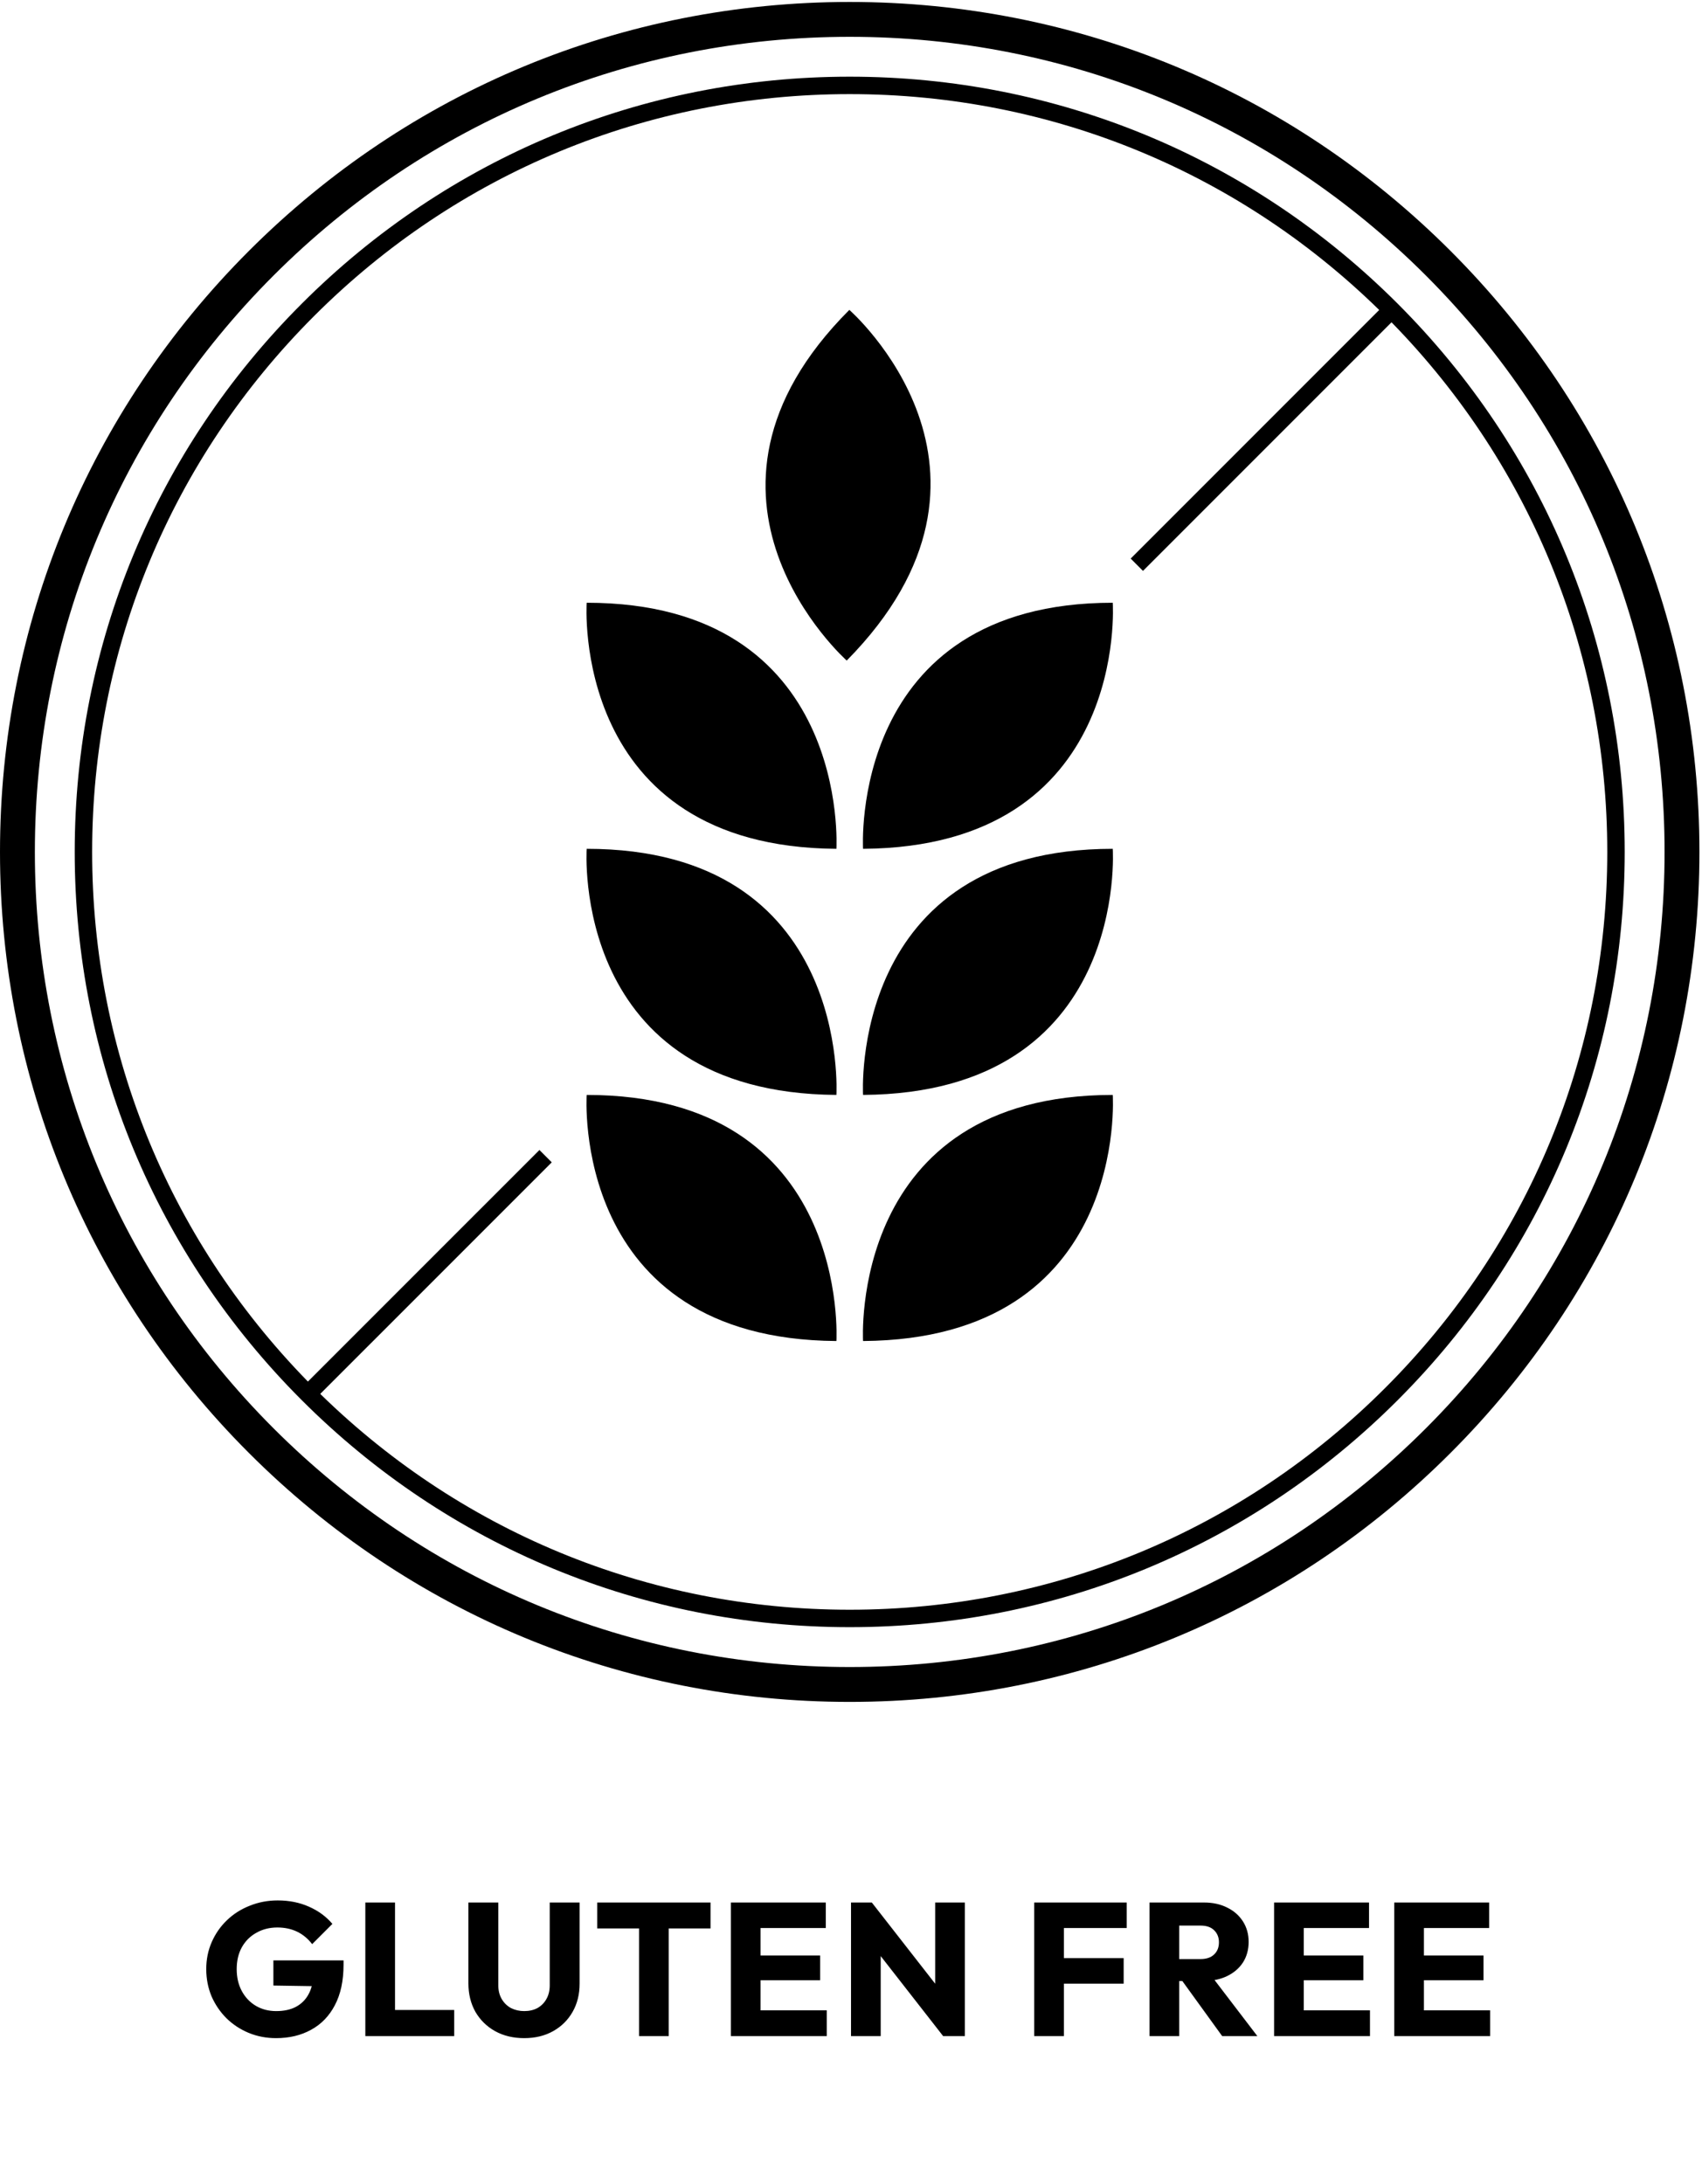 <svg width="99" height="127" viewBox="0 0 99 127" fill="none" xmlns="http://www.w3.org/2000/svg">
<path d="M50.201 77.979C50.201 77.979 49.341 63.669 64.726 63.669C64.726 63.667 65.695 77.871 50.201 77.979Z" fill="#000000"/>
<path d="M48.651 77.979C48.651 77.979 49.511 63.669 34.125 63.669C34.125 63.667 33.157 77.871 48.651 77.979Z" fill="#000000"/>
<path d="M50.201 63.668C50.201 63.668 49.341 49.358 64.726 49.358C64.726 49.358 65.695 63.561 50.201 63.668Z" fill="#000000"/>
<path d="M48.651 63.668C48.651 63.668 49.511 49.358 34.125 49.358C34.125 49.358 33.157 63.561 48.651 63.668Z" fill="#000000"/>
<path d="M50.201 49.358C50.201 49.358 49.341 35.049 64.726 35.049C64.726 35.047 65.695 49.25 50.201 49.358Z" fill="#000000"/>
<path d="M49.252 38.411C49.252 38.411 38.525 28.9 49.404 18.02C49.404 18.022 60.132 27.379 49.252 38.411Z" fill="#000000"/>
<path d="M48.651 49.358C48.651 49.358 49.511 35.049 34.125 35.049C34.125 35.047 33.157 49.25 48.651 49.358Z" fill="#000000"/>
<path d="M49.425 98.964C36.222 98.964 23.812 93.822 14.477 84.487C5.142 75.152 0 62.742 0 49.539C0 36.336 5.142 23.926 14.477 14.591C23.812 5.255 36.224 0.114 49.425 0.114C62.626 0.114 75.038 5.255 84.373 14.591C93.709 23.926 98.85 36.338 98.85 49.539C98.85 62.74 93.709 75.152 84.373 84.487C75.04 93.824 62.628 98.964 49.425 98.964ZM49.425 2.141C36.765 2.141 24.861 7.072 15.909 16.023C6.958 24.975 2.028 36.878 2.028 49.539C2.028 62.199 6.958 74.103 15.909 83.054C24.861 92.006 36.765 96.936 49.425 96.936C62.085 96.936 73.989 92.006 82.941 83.054C91.892 74.103 96.823 62.199 96.823 49.539C96.823 36.878 91.892 24.975 82.941 16.023C73.989 7.072 62.085 2.141 49.425 2.141Z" fill="#000000"/>
<path d="M49.425 94.618C37.383 94.618 26.064 89.929 17.549 81.415C9.034 72.901 4.346 61.581 4.346 49.539C4.346 37.497 9.034 26.176 17.549 17.662C26.062 9.148 37.383 4.459 49.425 4.459C61.467 4.459 72.787 9.148 81.302 17.662C89.816 26.176 94.504 37.497 94.504 49.539C94.504 61.581 89.816 72.9 81.302 81.415C72.787 89.929 61.467 94.618 49.425 94.618ZM49.425 5.473C37.655 5.473 26.588 10.057 18.267 18.38C9.943 26.703 5.359 37.769 5.359 49.539C5.359 61.309 9.943 72.376 18.267 80.697C26.59 89.02 37.655 93.604 49.425 93.604C61.195 93.604 72.262 89.02 80.583 80.697C88.906 72.374 93.49 61.309 93.49 49.539C93.49 37.769 88.906 26.702 80.583 18.38C72.262 10.057 61.195 5.473 49.425 5.473Z" fill="#000000"/>
<path d="M80.58 17.668L65.768 32.48L66.484 33.197L81.297 18.384L80.58 17.668Z" fill="#000000"/>
<path d="M31.377 66.871L17.545 80.702L18.262 81.419L32.094 67.588L31.377 66.871Z" fill="#000000"/>
<path d="M16.056 118.516C15.491 118.516 14.96 118.413 14.461 118.208C13.97 118.003 13.541 117.72 13.174 117.361C12.807 116.994 12.518 116.569 12.305 116.085C12.1 115.594 11.997 115.066 11.997 114.501C11.997 113.936 12.103 113.412 12.316 112.928C12.529 112.444 12.822 112.022 13.196 111.663C13.577 111.296 14.021 111.014 14.527 110.816C15.033 110.611 15.576 110.508 16.155 110.508C16.822 110.508 17.427 110.629 17.97 110.871C18.52 111.113 18.975 111.447 19.334 111.872L18.157 113.049C17.908 112.726 17.614 112.484 17.277 112.323C16.94 112.162 16.558 112.081 16.133 112.081C15.678 112.081 15.271 112.184 14.912 112.389C14.553 112.587 14.27 112.869 14.065 113.236C13.867 113.595 13.768 114.017 13.768 114.501C13.768 114.985 13.867 115.41 14.065 115.777C14.263 116.144 14.534 116.43 14.879 116.635C15.224 116.84 15.62 116.943 16.067 116.943C16.522 116.943 16.907 116.859 17.222 116.69C17.545 116.514 17.79 116.265 17.959 115.942C18.135 115.612 18.223 115.212 18.223 114.743L19.367 115.513L15.902 115.458V113.995H19.983V114.248C19.983 115.179 19.814 115.964 19.477 116.602C19.147 117.233 18.685 117.709 18.091 118.032C17.504 118.355 16.826 118.516 16.056 118.516ZM21.25 118.395V110.629H22.977V118.395H21.25ZM22.581 118.395V116.877H26.42V118.395H22.581ZM30.491 118.516C29.853 118.516 29.289 118.38 28.797 118.109C28.313 117.838 27.932 117.464 27.653 116.987C27.382 116.503 27.246 115.953 27.246 115.337V110.629H28.984V115.436C28.984 115.744 29.05 116.012 29.182 116.239C29.314 116.466 29.494 116.642 29.721 116.767C29.956 116.884 30.213 116.943 30.491 116.943C30.785 116.943 31.041 116.884 31.261 116.767C31.481 116.642 31.654 116.47 31.778 116.25C31.91 116.023 31.976 115.755 31.976 115.447V110.629H33.714V115.348C33.714 115.964 33.579 116.51 33.307 116.987C33.036 117.464 32.658 117.838 32.174 118.109C31.69 118.38 31.129 118.516 30.491 118.516ZM37.171 118.395V110.739H38.898V118.395H37.171ZM34.74 112.136V110.629H41.329V112.136H34.74ZM42.513 118.395V110.629H44.24V118.395H42.513ZM43.833 118.395V116.899H48.09V118.395H43.833ZM43.833 115.15V113.709H47.705V115.15H43.833ZM43.833 112.114V110.629H48.035V112.114H43.833ZM49.501 118.395V110.629H50.711L51.228 112.18V118.395H49.501ZM54.858 118.395L50.282 112.532L50.711 110.629L55.287 116.492L54.858 118.395ZM54.858 118.395L54.396 116.844V110.629H56.123V118.395H54.858ZM60.157 118.395V110.629H61.884V118.395H60.157ZM61.477 115.348V113.863H65.36V115.348H61.477ZM61.477 112.114V110.629H65.536V112.114H61.477ZM68.185 115.194V113.918H69.824C70.169 113.918 70.433 113.83 70.616 113.654C70.807 113.478 70.902 113.24 70.902 112.939C70.902 112.66 70.81 112.429 70.627 112.246C70.444 112.063 70.18 111.971 69.835 111.971H68.185V110.629H70.033C70.546 110.629 70.997 110.728 71.386 110.926C71.775 111.117 72.079 111.384 72.299 111.729C72.519 112.074 72.629 112.47 72.629 112.917C72.629 113.372 72.519 113.771 72.299 114.116C72.079 114.453 71.771 114.717 71.375 114.908C70.979 115.099 70.513 115.194 69.978 115.194H68.185ZM66.865 118.395V110.629H68.592V118.395H66.865ZM71.089 118.395L68.669 115.051L70.253 114.622L73.135 118.395H71.089ZM74.11 118.395V110.629H75.837V118.395H74.11ZM75.43 118.395V116.899H79.687V118.395H75.43ZM75.43 115.15V113.709H79.302V115.15H75.43ZM75.43 112.114V110.629H79.632V112.114H75.43ZM81.098 118.395V110.629H82.825V118.395H81.098ZM82.418 118.395V116.899H86.675V118.395H82.418ZM82.418 115.15V113.709H86.29V115.15H82.418ZM82.418 112.114V110.629H86.62V112.114H82.418Z" fill="#000000"/>
</svg>
